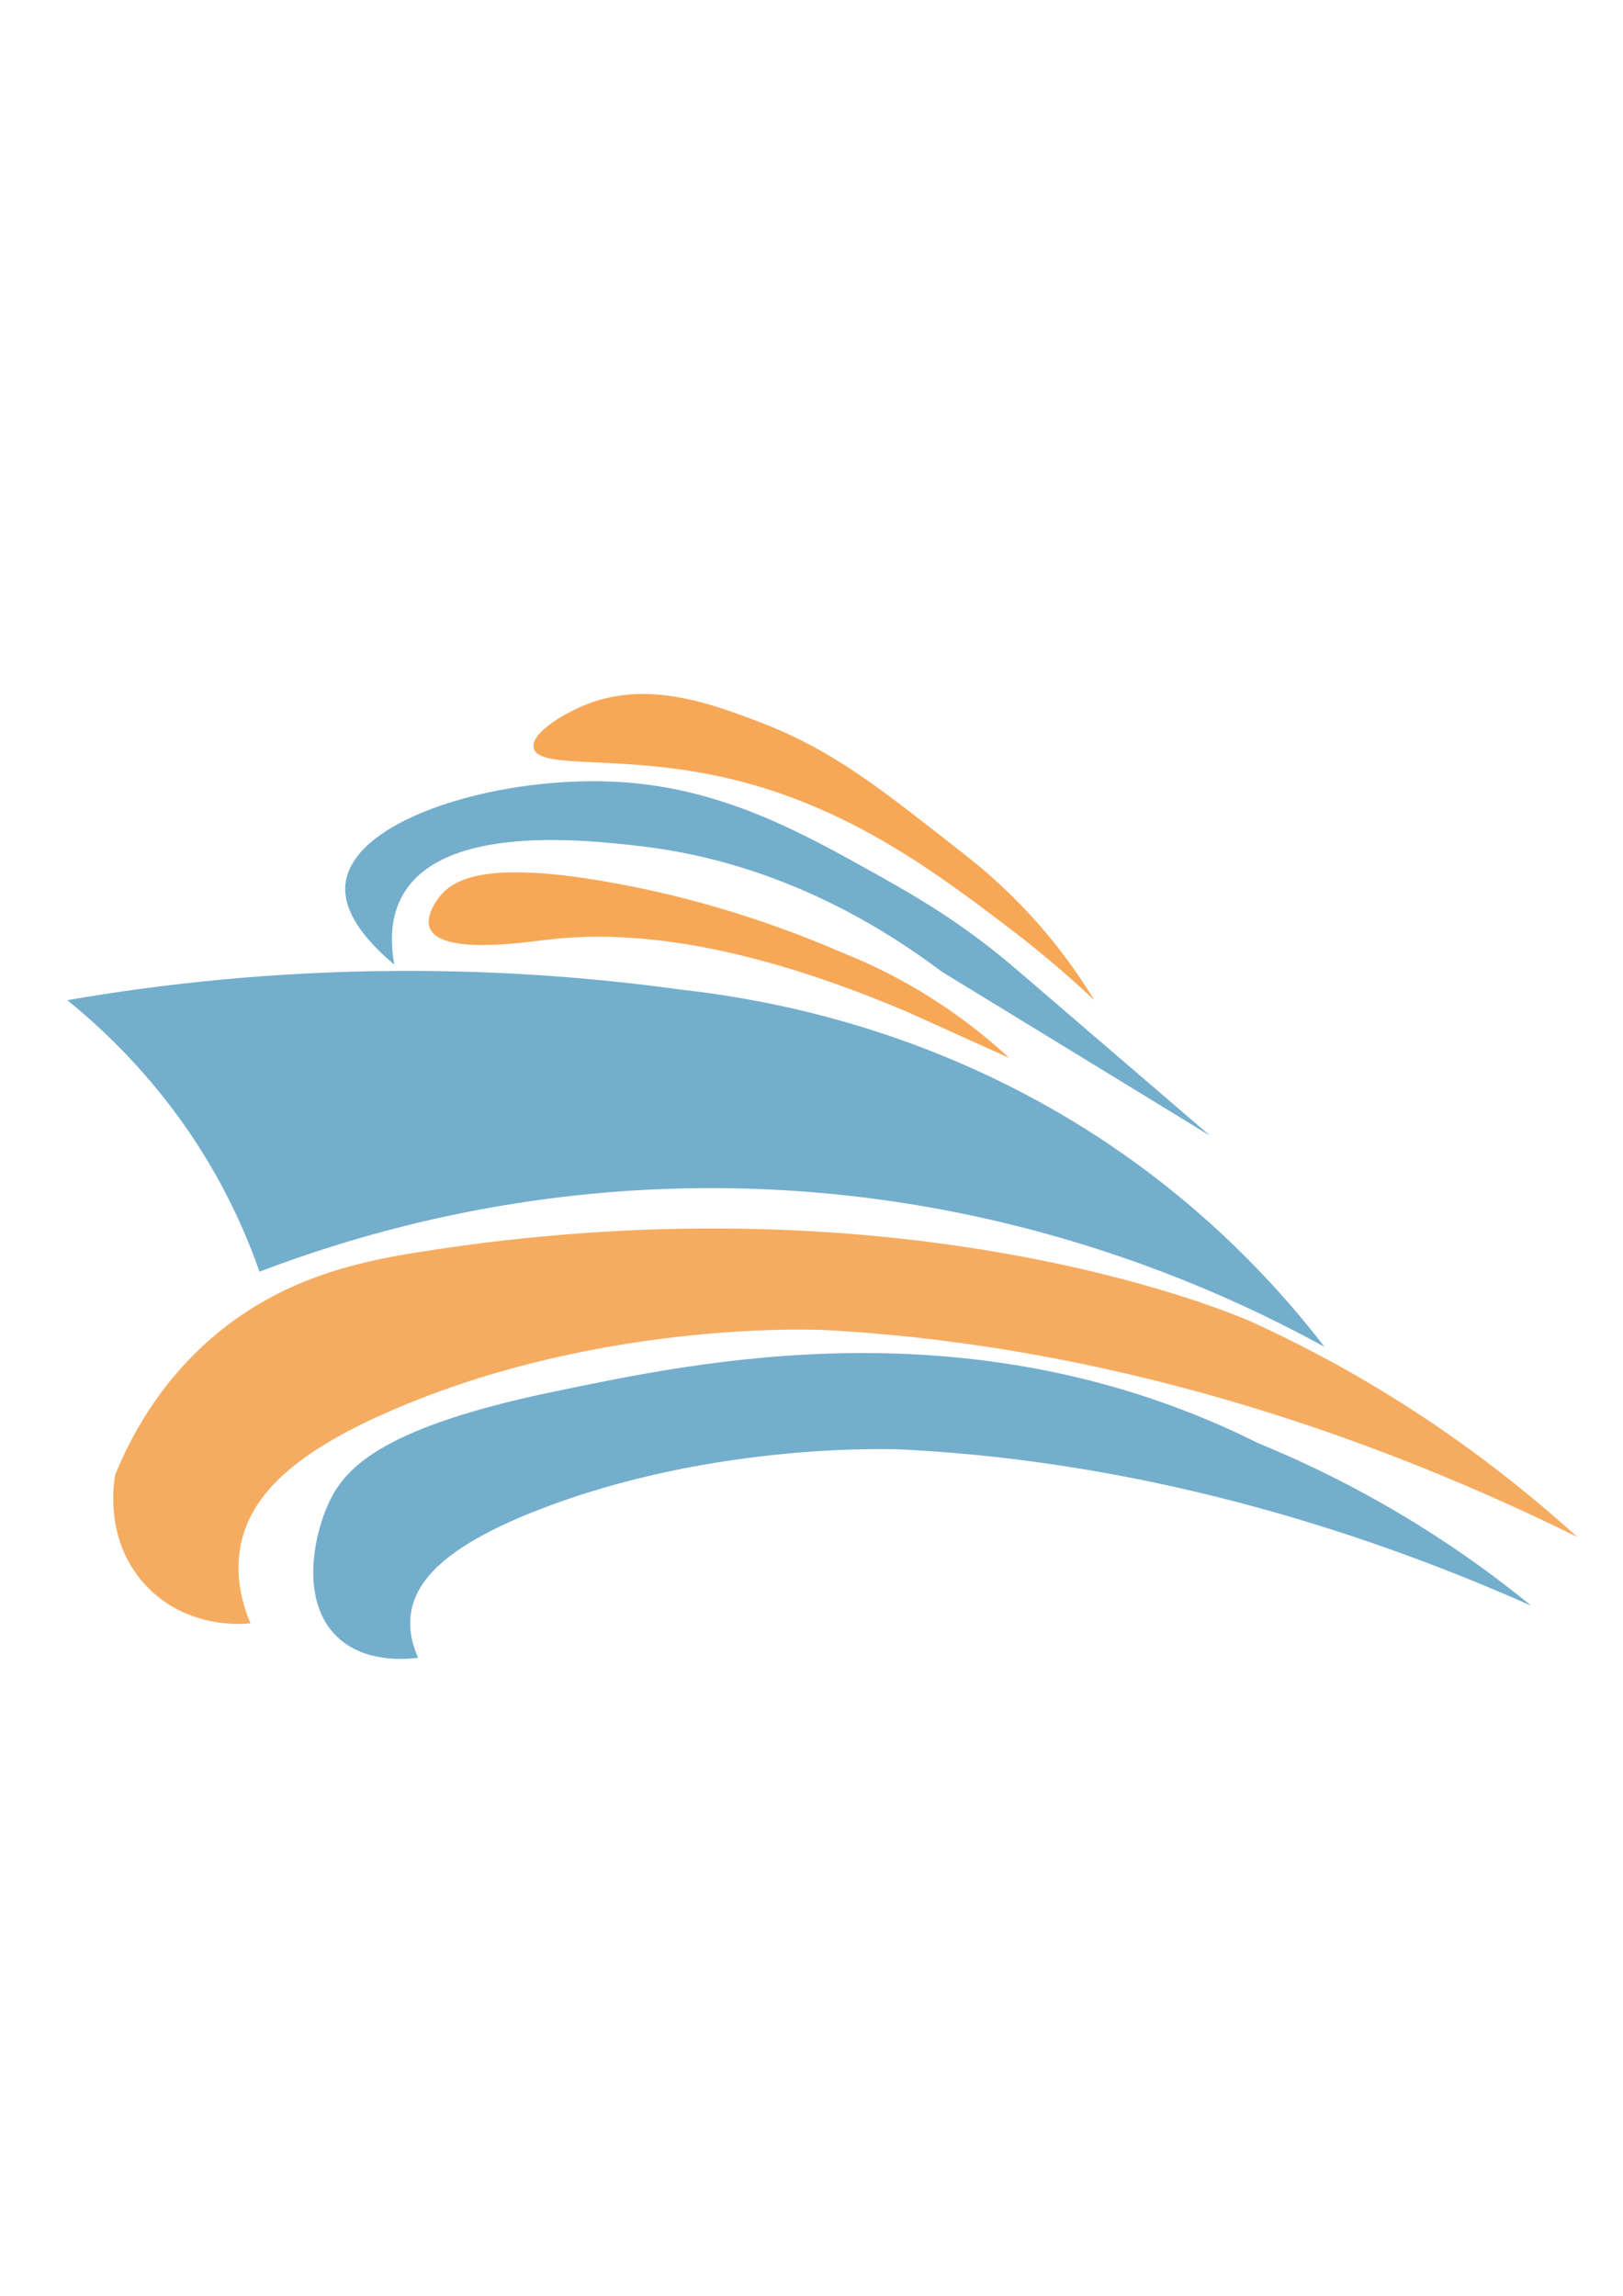 <?xml version="1.0" encoding="utf-8"?>
<!-- Generator: Adobe Illustrator 24.0.2, SVG Export Plug-In . SVG Version: 6.00 Build 0)  -->
<svg version="1.1" id="Capa_1" xmlns="http://www.w3.org/2000/svg" xmlns:xlink="http://www.w3.org/1999/xlink" x="0px" y="0px"
	 viewBox="0 0 595.28 841.89" style="enable-background:new 0 0 595.28 841.89;" xml:space="preserve">
<style type="text/css">
	.st0{fill:#74AECD;}
	.st1{fill:#F6AC60;}
	.st2{fill:#F7A857;}
</style>
<g>
	<path class="st0" d="M24.7,366.77c17.15,13.94,39.41,35.97,56.68,68.17c5.91,11.02,10.38,21.63,13.79,31.4
		c37.11-14.15,95.62-31.11,168.51-30.64c104.55,0.67,183.19,36.83,222.13,58.21c-15.6-20.24-37.74-44.36-68.17-66.64
		c-65.08-47.65-131.82-60.35-167.74-64.34c-30.15-4.17-64.9-7.06-103.4-6.89C100.25,356.24,59.21,360.8,24.7,366.77z"/>
	<path class="st1" d="M91.85,595.28c-2.54,0.29-22.23,2.19-37.28-12.77c-17.1-16.99-12.61-40.21-12.26-41.87
		c5.11-12.46,15.49-33.1,36-50.55c24.64-20.98,51.86-27.12,73.53-30.64C337.17,429.37,459,484.72,459,484.72
		c30.26,13.75,73.96,37.62,119.49,78.89c-66.47-32.78-162.87-69.5-274.98-75.83c0,0-81.95-4.63-160.85,29.87
		c-34.05,14.89-50.66,30.17-54.38,49.02C86.03,578.05,88.96,588.32,91.85,595.28z"/>
	<path class="st0" d="M153.37,607.93c-4.5,0.57-19.45,1.93-29.53-7.52c-13.9-13.02-8.93-37.56-2.88-50.06
		c6.11-12.62,20.22-27.26,83.12-40.22c50.94-10.49,153.13-33.05,257.41,19.1c0,0,0,0,0,0c25.36,10.39,61.98,28.43,100.14,59.61
		c-55.7-24.77-136.5-52.51-230.45-57.29c0,0-68.68-3.5-134.81,22.57c-33.74,13.3-43.7,25.87-45.58,37.04
		C149.65,597.95,151.56,603.93,153.37,607.93z"/>
	<path class="st0" d="M144.65,353.74c-10.83-9.07-19.33-19.66-17.87-30.13c3.35-23.99,57.97-39.73,101.62-36.77
		c37.05,2.52,65.66,18.48,92.94,33.7c19.72,11,34.28,20.19,52.09,35.48c23.49,20.17,46.98,40.34,70.47,60.52l-98.55-60.26
		c-46.16-34.78-87.98-43.37-110.3-45.96c-19.83-2.3-72.4-8.39-87.32,17.87C142.8,336.85,143.32,346.61,144.65,353.74z"/>
	<path class="st2" d="M157.72,340.47c4.15,9.67,34.17,5.18,43.4,4.09c27.02-3.22,68.49-0.36,131.74,26.55
		c12.43,5.62,24.85,11.23,37.28,16.85c-8.31-7.7-19.13-16.39-32.68-24.51c-9.83-5.89-19.17-10.32-27.46-13.67
		c-34.55-15.02-64.36-22.32-85.9-26.16c-45.28-8.07-57.46-1.49-62.81,5.11C160.61,329.57,155.7,335.76,157.72,340.47z"/>
	<path class="st2" d="M195.74,274.2c1.61,8.55,32.8,1.83,73.2,11.67c43.44,10.59,75.57,34.99,101.23,54.48
		c13.41,10.19,23.93,19.57,31.21,26.44c-5.88-9.68-13.89-21.02-24.69-32.55c-7.84-8.37-15.6-15.19-22.64-20.69
		c-29.54-23.06-47.63-38.18-75.41-48.75c-19.02-7.23-42.29-15.7-65.14-5.83C206.66,261.92,194.71,268.73,195.74,274.2z"/>
</g>
</svg>
